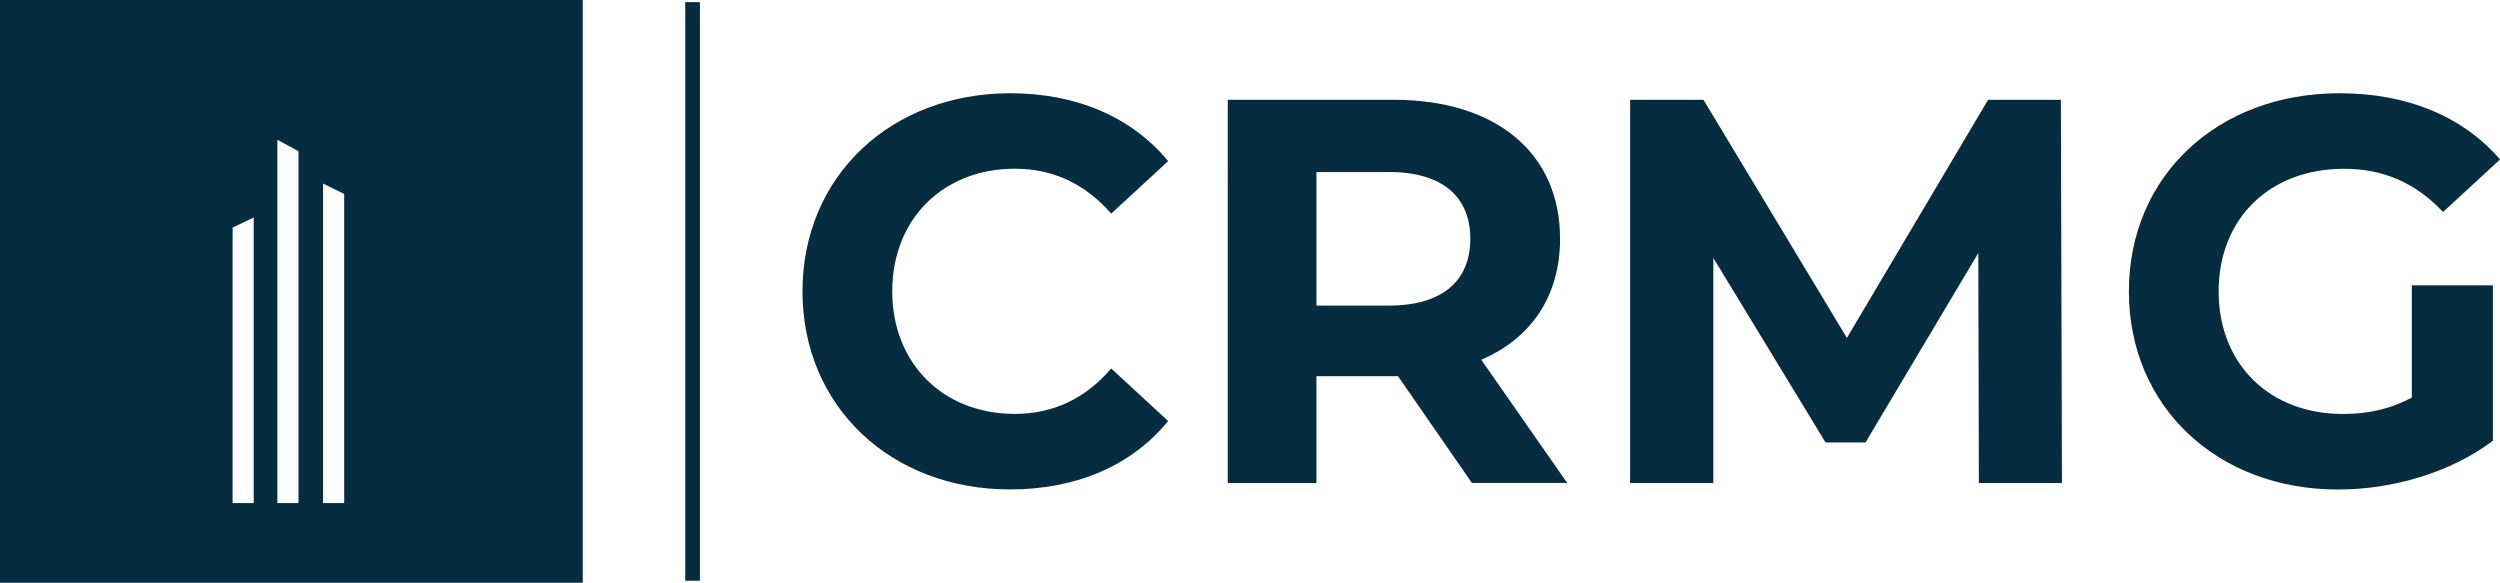 <?xml version="1.0" encoding="UTF-8"?> <svg xmlns="http://www.w3.org/2000/svg" id="Layer_2" data-name="Layer 2" width="351.78" height="82" viewBox="0 0 351.78 82"><defs><style> .cls-1 { fill: #062c40; } </style></defs><g id="Layer_1-2" data-name="Layer 1"><path class="cls-1" d="m0,0v82h82V0H0Zm35.7,70.79h-2.97v-38.77l2.97-1.42v40.19Zm6.3,0h-2.97V19.67l2.97,1.61v49.51Zm6.43,0h-2.97V25.83l2.97,1.46v43.51Z"></path><rect class="cls-1" x="96.42" y=".3" width="2.07" height="81.41"></rect><g><path class="cls-1" d="m112.92,41c0-16.25,12.48-27.88,29.27-27.88,9.32,0,17.1,3.39,22.18,9.55l-8.01,7.39c-3.62-4.16-8.16-6.32-13.56-6.32-10.09,0-17.25,7.09-17.25,17.25s7.16,17.25,17.25,17.25c5.39,0,9.94-2.16,13.56-6.39l8.01,7.39c-5.08,6.24-12.86,9.63-22.26,9.63-16.71,0-29.19-11.63-29.19-27.88Z"></path><path class="cls-1" d="m207.12,67.96l-10.4-15.02h-11.48v15.02h-12.48V14.04h23.34c14.4,0,23.42,7.47,23.42,19.56,0,8.09-4.08,14.02-11.09,17.02l12.09,17.33h-13.4Zm-11.71-43.75h-10.17v18.79h10.17c7.63,0,11.48-3.54,11.48-9.4s-3.85-9.4-11.48-9.4Z"></path><path class="cls-1" d="m278.45,67.96l-.08-32.35-15.87,26.65h-5.62l-15.79-25.96v31.66h-11.71V14.04h10.32l20.18,33.51,19.87-33.51h10.24l.15,53.92h-11.71Z"></path><path class="cls-1" d="m339.38,40.15h11.4v21.87c-5.93,4.47-14.1,6.86-21.8,6.86-16.95,0-29.42-11.63-29.42-27.88s12.48-27.88,29.65-27.88c9.47,0,17.33,3.23,22.57,9.32l-8.01,7.39c-3.93-4.16-8.47-6.08-13.94-6.08-10.48,0-17.64,7.01-17.64,17.25s7.16,17.25,17.48,17.25c3.39,0,6.55-.62,9.7-2.31v-15.79Z"></path></g></g></svg> 